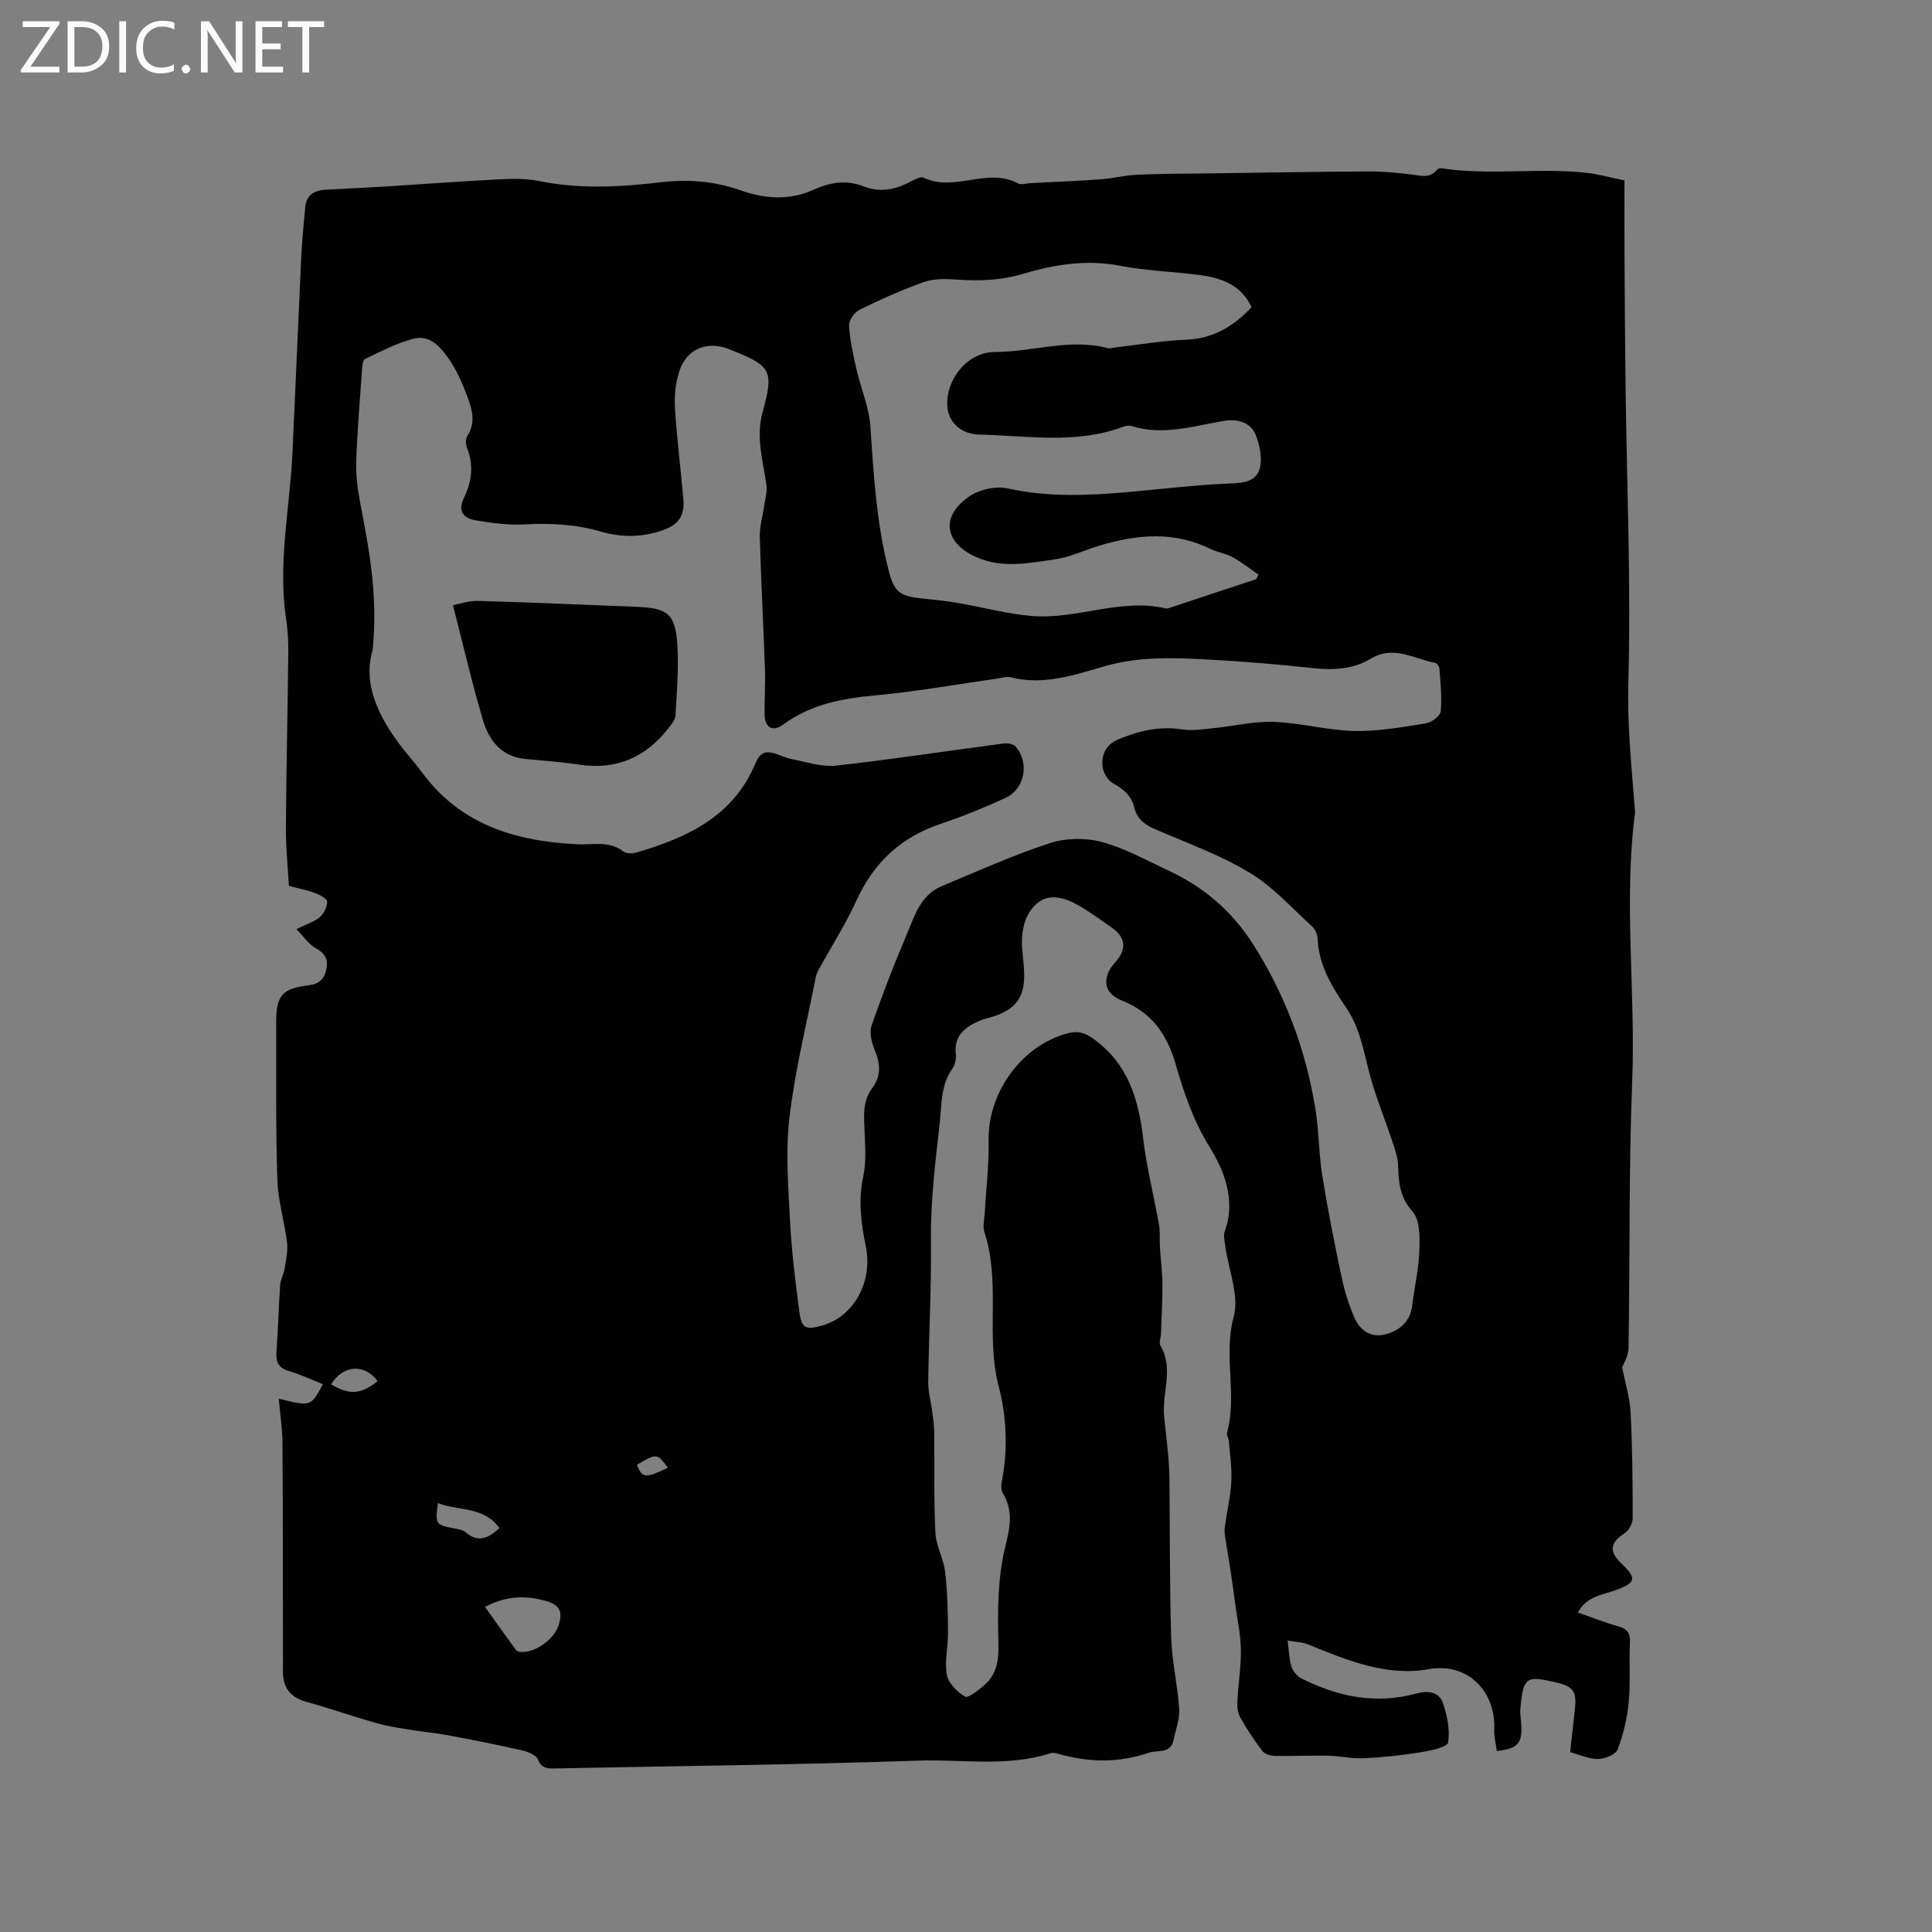 <svg enable-background="new 0 0 400 400" viewBox="0 0 400 400" xmlns="http://www.w3.org/2000/svg"><rect x="0" y="0" width="400" height="400" fill="#808080" stroke="none"/><g fill="#fcfbfa"><path d="m12.4 4.8-6.1 9h6v1.2h-8v-.5l6.1-8.9h-5.7v-1.2h7.6v.4z"/><path d="m14 15v-10.6h3c1.6 0 2.9.5 4 1.4s1.6 2.2 1.6 3.8-.5 3-1.6 3.9-2.4 1.5-4 1.5zm1.4-9.4v8.2h1.6c1.3 0 2.4-.4 3.1-1.1s1.1-1.8 1.1-3.1-.4-2.3-1.2-3-1.8-1-3.1-1z"/><path d="m26.1 4.4v10.6h-1.4v-10.6z"/><path d="m36.1 14.6c-.8.4-1.8.6-2.9.6-1.5 0-2.7-.5-3.6-1.4s-1.4-2.2-1.4-3.8c0-1.7.5-3.1 1.5-4.1s2.3-1.6 3.9-1.6c1 0 1.8.1 2.5.4v1.4c-.8-.4-1.6-.6-2.5-.6-1.2 0-2.1.4-2.9 1.2s-1.1 1.8-1.1 3.2c0 1.3.3 2.3 1 3s1.6 1.1 2.7 1.1c1 0 2-.2 2.7-.7v1.3z"/><path d="m37.6 14.3c0-.2.1-.5.3-.6s.4-.3.6-.3c.3 0 .5.1.6.3s.3.4.3.6-.1.4-.3.6-.4.3-.6.3c-.3 0-.5-.1-.6-.3s-.3-.4-.3-.6z"/><path d="m50.2 15h-1.6l-5.3-8.2c-.2-.2-.3-.5-.4-.7 0 .2.1.7.1 1.5v7.4h-1.4v-10.6h1.7l5.2 8.1c.2.4.4.6.4.7 0-.3-.1-.8-.1-1.5v-7.3h1.4z"/><path d="m58.6 15h-5.7v-10.6h5.5v1.2h-4.1v3.4h3.8v1.2h-3.8v3.6h4.3z"/><path d="m67.1 5.6h-3.1v9.4h-1.4v-9.4h-3v-1.2h7.5z"/></g><path d="m57.72 289.59c6.65 1.64 6.65 1.64 9.13-3.01-2.34-.93-4.6-2.01-6.97-2.7-2.16-.62-2.79-1.82-2.64-3.93.33-4.65.45-9.32.77-13.97.08-1.12.74-2.19.92-3.32.28-1.79.71-3.65.5-5.4-.53-4.37-1.88-8.68-2.01-13.04-.35-10.81-.21-21.63-.24-32.44-.02-5.69 1.19-7.11 6.77-7.79 2.1-.26 3.24-1.31 3.63-3.35s-.29-3.26-2.19-4.32c-1.49-.83-2.54-2.45-4.02-3.97 2.1-1.02 3.69-1.48 4.84-2.46.85-.72 1.53-2.13 1.51-3.22-.01-.62-1.51-1.41-2.47-1.77-1.67-.62-3.45-.96-5.44-1.48-.22-4.02-.65-8.02-.62-12.03.08-12.18.37-24.37.5-36.55.02-2.22-.12-4.46-.45-6.66-1.76-11.61.78-23.04 1.32-34.55.62-13.34 1.16-26.68 1.79-40.02.17-3.59.51-7.18.85-10.76.23-2.43 1.84-3.43 4.1-3.56 4.02-.23 8.04-.4 12.06-.65 7.91-.49 15.82-1.09 23.73-1.5 2.82-.14 5.74-.22 8.47.33 8.44 1.72 16.81 1.26 25.28.26 5.53-.65 11.06-.25 16.5 1.68 4.83 1.72 10.04 2.15 14.87-.04 3.56-1.61 6.91-2.22 10.61-.78 3.03 1.19 6.01.8 8.93-.6 1.13-.55 2.7-1.57 3.51-1.18 6.38 3.02 13.2-2.25 19.51 1.17.63.34 1.65-.02 2.49-.06 4.93-.26 9.86-.45 14.78-.81 2.49-.18 4.96-.84 7.45-.94 5.06-.22 10.14-.21 15.21-.28 10.9-.15 21.8-.34 32.7-.4 2.95-.02 5.91.28 8.85.64 1.9.23 3.76.86 5.26-.96.17-.21.58-.38.84-.34 10.03 1.55 20.17-.17 30.21.96 2.49.28 4.94.99 7.77 1.57 0 5.36-.02 10.54.01 15.72.05 8.91.1 17.81.21 26.72.26 20.52 1.15 41.06.58 61.56-.24 8.74.65 17.22 1.32 25.81.03.42.09.85.04 1.27-2.35 18.42.16 36.89-.56 55.35-.72 18.43-.46 36.89-.76 55.34-.03 1.63-1.06 3.24-1.32 3.96.69 3.53 1.6 6.4 1.75 9.3.36 7.3.44 14.62.43 21.94 0 1.08-.82 2.59-1.73 3.16-2.92 1.85-3.24 3.71-.66 6.17 3.31 3.15 3.13 4-1.2 5.59-2.71 1-5.88 1.17-7.76 4.6 2.92 1.02 5.62 2.11 8.41 2.88 1.89.53 2.47 1.45 2.38 3.39-.2 4.13.13 8.29-.27 12.39-.32 3.29-1.11 6.62-2.29 9.7-.4 1.05-2.6 1.94-4 1.97-1.82.05-3.66-.83-5.83-1.4.33-2.98.64-5.89.97-8.8.42-3.67-.19-4.8-3.85-5.65-6.26-1.44-6.81-1.19-7.42 5.4-.11 1.15.14 2.32.19 3.48.17 3.78-.74 4.83-5.07 5.32-.19-1.5-.61-3.01-.54-4.51.34-7.71-5.37-13.92-13.62-12.43-8.59 1.55-16.84-1.83-24.82-5.1-1.21-.5-2.63-.52-4.34-.83.31 2.28.33 3.9.8 5.37.3.94 1.12 1.99 1.99 2.43 7.59 3.84 15.49 5.47 23.92 3.15 2.2-.61 4.64-.39 5.44 1.95.9 2.6 1.5 5.58 1.08 8.21-.15.95-3.56 1.68-5.57 2-3.91.63-7.86 1.07-11.82 1.26-2.5.12-5.02-.48-7.54-.53-3.68-.07-7.36.12-11.03.04-.87-.02-2.05-.42-2.53-1.06-1.66-2.19-3.19-4.5-4.54-6.89-.52-.92-.65-2.2-.6-3.29.18-3.6.78-7.19.73-10.78-.04-3.11-.74-6.21-1.16-9.32-.32-2.38-.63-4.76-.99-7.14-.32-2.14-.72-4.26-1.04-6.4-.12-.81-.25-1.66-.14-2.45.42-3.15 1.17-6.27 1.35-9.43.15-2.77-.28-5.58-.5-8.36-.05-.62-.52-1.3-.38-1.83 2.16-7.84-.83-15.87 1.37-23.93 1.2-4.4-1.07-9.74-1.74-14.67-.14-1.03-.42-2.2-.09-3.11 2.36-6.49-.23-12.71-3.23-17.54-3.4-5.48-5.28-11.26-6.99-17.12-1.81-6.2-4.99-10.61-10.96-13.01-2.56-1.03-4.07-2.72-3.04-5.62.33-.93 1-1.78 1.67-2.53 2.24-2.52 2.02-4.97-.74-6.92-1.9-1.34-3.8-2.71-5.77-3.95-2.86-1.81-6.42-3.45-9.22-1.6-2.99 1.98-3.96 5.86-3.69 9.68.14 1.9.43 3.8.43 5.7 0 4.46-1.73 6.83-5.93 8.33-1.09.39-2.27.59-3.33 1.05-2.99 1.29-5.31 3.06-4.9 6.87.1.98-.13 2.21-.69 2.99-2.49 3.51-2.21 7.49-2.66 11.49-.9 8.03-1.89 16-1.8 24.13.11 9.74-.43 19.5-.56 29.25-.03 1.98.53 3.96.79 5.94.19 1.46.43 2.92.45 4.38.08 6.98-.1 13.96.24 20.92.13 2.73 1.7 5.37 2.02 8.12.49 4.14.56 8.35.6 12.53.03 2.93-.75 5.96-.25 8.77.31 1.73 2.14 3.54 3.76 4.52.63.38 2.72-1.27 3.91-2.29 2.8-2.4 3.12-5.4 3.01-9.1-.19-6.61-.13-13.46 1.46-19.8 1.02-4.08 1.58-7.33-.54-10.93-.34-.58-.38-1.48-.25-2.18 1.29-6.69 1.1-13.38-.61-19.91-2.75-10.52.48-21.55-2.97-31.98-.37-1.13 0-2.51.07-3.77.28-5.06.91-10.12.81-15.16-.2-9.99 6.94-19.8 16.5-22.24 2.13-.54 3.55-.04 5.41 1.33 7.03 5.17 9.14 12.41 10.1 20.54.71 5.98 2.22 11.85 3.27 17.79.27 1.53.09 3.14.19 4.7.15 2.5.5 4.99.52 7.49.02 3.46-.18 6.91-.3 10.37-.03.84-.47 1.88-.11 2.48 2.75 4.68.38 9.56.74 14.32.15 1.97.44 3.93.62 5.9.2 2.19.46 4.38.49 6.57.13 11.2.03 22.4.37 33.59.15 4.96 1.33 9.88 1.66 14.84.14 2.1-.73 4.26-1.15 6.39-.59 2.99-3.36 2.06-5.14 2.67-6.07 2.1-12.26 2.05-18.45.31-.6-.17-1.33-.39-1.87-.21-8.99 2.91-18.28 1.23-27.4 1.54-24.99.86-50 1.11-75 1.61-1.6.03-2.95.15-3.77-1.87-.38-.94-2.1-1.59-3.33-1.87-5.04-1.15-10.11-2.16-15.18-3.11-2.79-.52-5.62-.76-8.42-1.22-2.28-.38-4.58-.75-6.79-1.39-4.78-1.37-9.48-3.02-14.28-4.35-3.26-.91-4.78-2.91-4.78-6.19-.02-15.69.01-31.39-.09-47.08 0-3.09-.49-6.22-.77-9.46zm19.44-155.02c-2.29 7.44 1.69 15.06 7.61 22.09.89 1.05 1.77 2.12 2.59 3.23 7.99 10.92 19.48 14.3 32.22 14.91 3.23.15 6.55-.79 9.49 1.5.62.48 1.92.43 2.78.18 10.51-3.08 20.05-7.53 24.58-18.5.77-1.86 1.78-2.55 3.59-2.09 1.32.33 2.56 1.02 3.89 1.27 3.05.58 6.22 1.68 9.2 1.35 11.58-1.28 23.1-3.06 34.66-4.58.81-.11 2.02.09 2.49.63 2.94 3.36 1.92 8.82-2.12 10.66-4.32 1.98-8.75 3.8-13.25 5.3-8.24 2.74-13.95 7.97-17.55 15.88-2.23 4.89-5.15 9.46-7.74 14.18-.3.55-.59 1.14-.71 1.75-1.89 9.66-4.29 19.27-5.44 29.02-.84 7.09-.24 14.38.13 21.56.32 6.22 1.09 12.44 1.91 18.62.47 3.53 1.28 3.86 4.69 2.92 6.53-1.8 10.61-9.02 9.07-16.46-.99-4.81-1.59-9.5-.52-14.43.64-2.93.39-6.09.28-9.13-.12-3.19-.53-6.34 1.57-9.14 1.83-2.44 1.73-4.97.58-7.75-.65-1.56-1.23-3.64-.73-5.1 2.19-6.4 4.65-12.71 7.29-18.94 1.62-3.84 2.84-8.18 7.23-10.02 7.41-3.09 14.75-6.41 22.35-8.9 3.31-1.09 7.44-1.17 10.81-.26 4.85 1.31 9.37 3.86 13.98 6.01 7.19 3.35 13.02 8.39 17.27 15.05 6.69 10.48 11 21.94 12.98 34.21.74 4.55.69 9.23 1.42 13.78 1.14 7.08 2.54 14.13 4.03 21.15.6 2.85 1.49 5.69 2.66 8.36 1.17 2.66 3.55 4.17 6.46 3.36 2.83-.79 5.06-2.56 5.46-5.89.46-3.79 1.36-7.55 1.49-11.34.09-2.77.17-6.41-1.41-8.18-2.68-3-2.88-6.06-2.99-9.56-.06-1.74-.71-3.49-1.27-5.18-1.4-4.2-3.08-8.32-4.3-12.57-1.46-5.06-2.08-10.33-5.17-14.89-2.91-4.28-5.67-8.72-5.91-14.19-.04-.89-.47-2.01-1.11-2.59-4.22-3.84-8.12-8.25-12.94-11.15-6.11-3.67-12.95-6.16-19.54-8.99-2.21-.95-3.82-2.17-4.39-4.55-.59-2.46-2.26-3.83-4.43-5.01-1.04-.57-1.95-2.14-2.11-3.36-.33-2.47.71-4.64 3.15-5.67 4.23-1.79 8.57-2.84 13.28-2.11 2.11.33 4.35-.03 6.51-.25 4.18-.41 8.36-1.46 12.51-1.3 5.57.21 11.1 1.75 16.67 1.88 4.91.11 9.88-.8 14.77-1.57 1.19-.19 3-1.52 3.1-2.48.3-2.92-.06-5.92-.26-8.88-.03-.41-.49-1.08-.84-1.15-4.41-.83-8.61-3.76-13.39-.88-3.65 2.2-7.76 2.4-12.01 1.94-6.95-.75-13.93-1.34-20.91-1.73-7.39-.41-14.78-.77-22.08 1.32-6.37 1.83-12.76 4.07-19.6 2.3-.76-.2-1.67.14-2.51.25-8.47 1.2-16.92 2.72-25.43 3.51-6.89.63-13.37 1.84-19.08 6.03-2.19 1.61-3.85.64-3.87-2.09-.03-3.18.18-6.37.07-9.54-.31-9.09-.82-18.16-1.06-27.25-.06-2.16.63-4.33.93-6.5.2-1.4.63-2.86.44-4.21-.71-5.01-2.22-9.89-.79-15.07 2.36-8.58 1.77-9.57-6.32-12.8-.2-.08-.39-.16-.59-.24-4.58-1.8-8.79-.14-10.34 4.57-.8 2.44-1.05 5.2-.89 7.77.38 6.24 1.2 12.44 1.73 18.67.31 3.61-1.04 5.38-4.52 6.56-4.16 1.42-8.37 1.4-12.52.19-5.26-1.52-10.55-1.8-16-1.48-3.23.19-6.54-.3-9.76-.81-2.53-.4-4.06-1.74-2.63-4.68 1.63-3.35 2.08-6.8.63-10.39-.28-.69-.31-1.8.06-2.38 1.75-2.76 1.09-5.4.04-8.16-1.25-3.29-2.52-6.3-4.89-9.24-2.12-2.63-4.03-3.39-6.46-2.74-3.42.92-6.65 2.6-9.86 4.15-.47.23-.56 1.49-.62 2.29-.45 6.24-.97 12.48-1.19 18.73-.1 2.8.23 5.66.75 8.41 1.78 9.47 3.79 18.92 2.65 30.81zm181.96-70.96c-2.06-4.53-6.07-6.02-10.48-6.63-5.56-.76-11.23-.88-16.72-1.95-6.81-1.33-13.51-.31-19.76 1.58-4.79 1.45-9.22 1.59-13.96 1.28-2.27-.15-4.74-.25-6.82.48-4.58 1.6-9.04 3.62-13.41 5.76-1.05.51-2.24 2.17-2.18 3.24.17 3.02.84 6.03 1.51 9 .91 4.01 2.64 7.93 2.91 11.96.67 10.06 1.26 20.09 3.81 29.9 1.1 4.24 2.22 5.19 6.69 5.65 2.51.26 5.03.51 7.52.94 5.18.88 10.31 2.31 15.52 2.72 9.24.73 18.26-3.76 27.64-1.57.28.07.63-.09.93-.18 5.92-1.96 11.85-3.92 17.77-5.88.16-.31.31-.63.47-.94-1.79-1.23-3.51-2.59-5.4-3.64-1.36-.75-3.03-.94-4.44-1.63-7.59-3.77-15.3-3.08-23.06-.74-3.11.94-6.14 2.4-9.31 2.86-5.4.78-10.91 1.91-16.28-.5-6.71-3.01-7.39-8.66-1.11-12.72 2.07-1.34 5.33-2 7.71-1.47 8.55 1.9 17.06 1.45 25.62.68 6.51-.58 13.01-1.38 19.54-1.67 2.8-.12 5.86-.09 6.85-2.75.76-2.07.21-4.98-.63-7.18-1.05-2.78-3.79-3.55-6.66-3.07-6.33 1.06-12.59 3.12-19.1 1.07-.55-.17-1.29-.03-1.86.18-9.7 3.62-19.72 1.81-29.61 1.59-4.04-.09-6.5-2.71-6.69-5.89-.35-5.58 4.23-11.2 9.81-11.21 7.85-.01 15.61-2.9 23.52-.78.38.1.84-.09 1.26-.14 4.95-.57 9.88-1.43 14.85-1.63 5.58-.22 9.79-2.73 13.55-6.72zm-158.7 269.09c2.17 3.04 4.27 6.01 6.42 8.93.19.27.72.38 1.11.4 3.01.12 6.85-2.7 7.74-5.65.85-2.8.12-4.15-2.75-4.94-4.09-1.13-8.09-1.1-12.52 1.26zm2.98-16.32c-3.26-4.6-8.51-3.5-12.74-5.18-.58 4.37-.44 4.55 3.37 5.23.82.15 1.78.3 2.36.8 2.43 2.12 4.55 1.44 7.01-.85zm-25.21-30.43c-2.75-3.72-7.22-3.33-9.64.67 3.82 2.24 6.12 2.11 9.64-.67zm53.67 17.32c1.14 2.8 1.73 2.84 6.41.62-2.24-3.04-2.24-3.04-6.41-.62z" fill="#010102"/><path d="m93.78 125.31c1.29-.24 3.26-.95 5.22-.9 10.89.3 21.78.81 32.67 1.22 6.57.24 8.17 1.43 8.57 7.92.3 4.83-.11 9.72-.39 14.58-.05.92-.85 1.86-1.47 2.66-4.67 5.96-10.66 8.65-18.29 7.54-3.76-.55-7.55-.84-11.34-1.2-4.96-.48-7.52-3.85-8.76-8.04-2.27-7.64-4.05-15.41-6.21-23.78z" fill="#010102"/></svg>